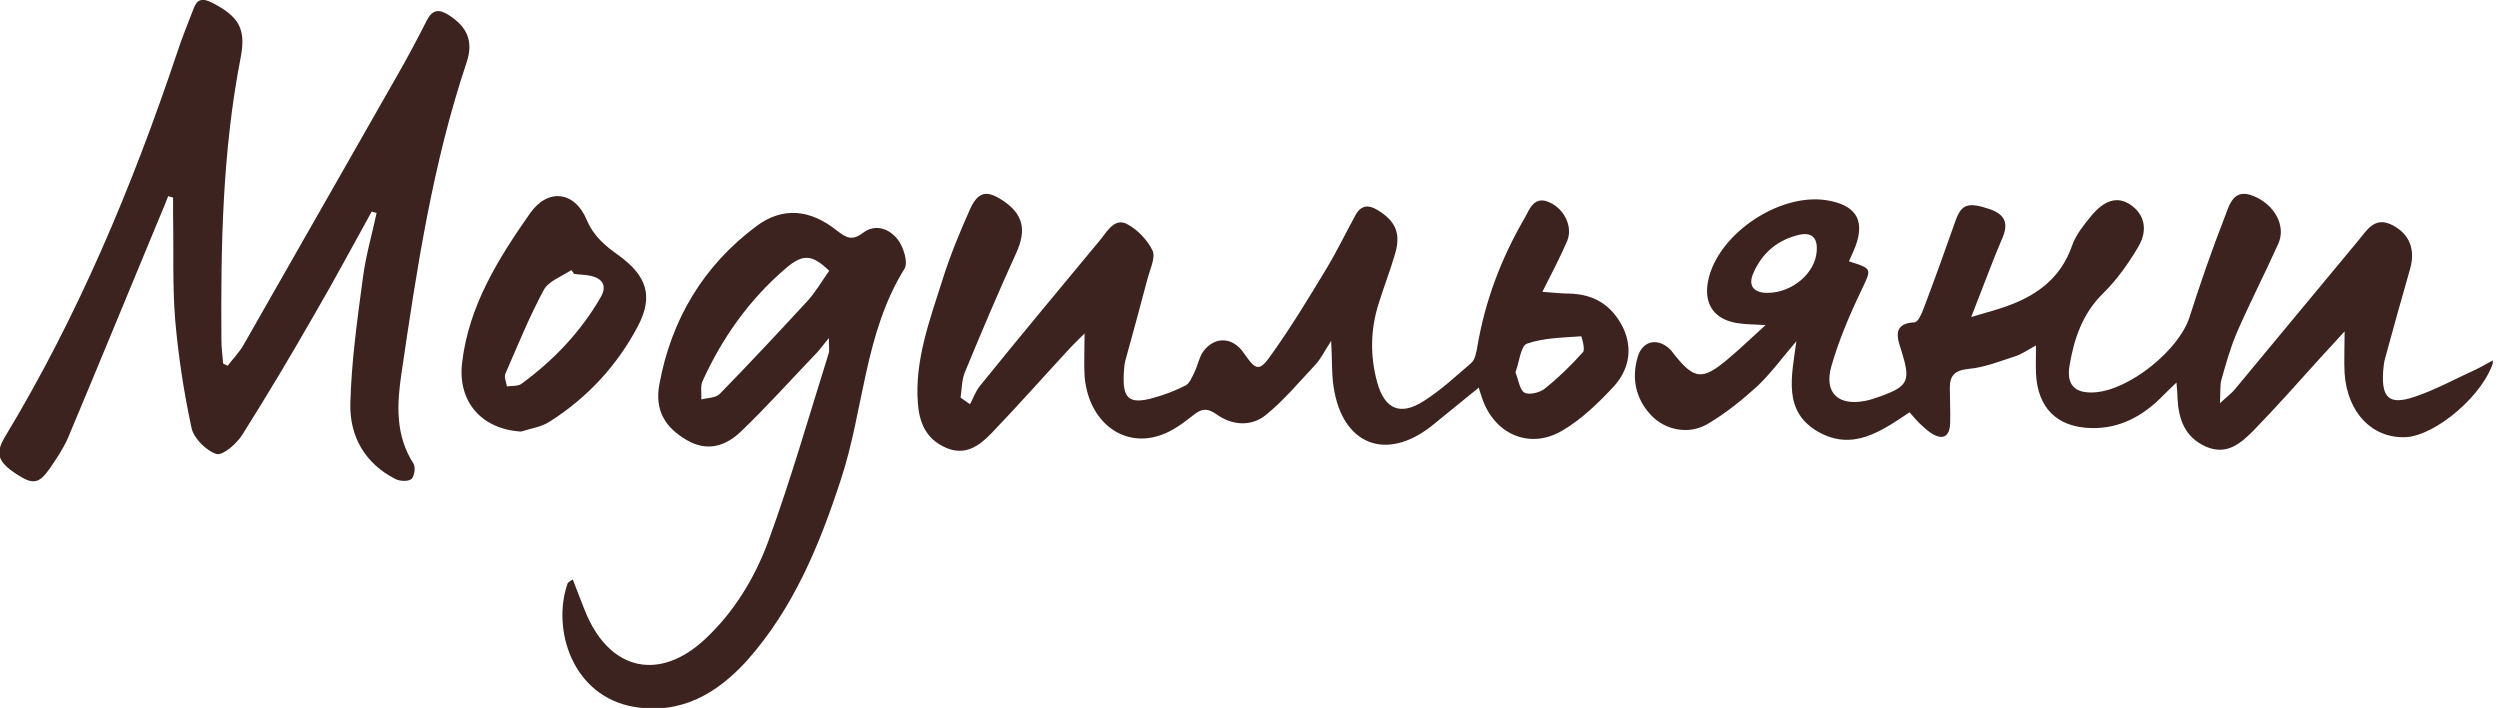 <svg width="113" height="32" viewBox="0 0 113 32" fill="none" xmlns="http://www.w3.org/2000/svg">
<g clip-path="url(#clip0_234_3602)">
<path d="M111.866 16.721C110.964 17.132 110.077 17.623 109.127 17.94C107.987 18.32 107.639 17.987 107.718 16.784C107.734 16.594 107.75 16.42 107.797 16.23C108.161 14.884 108.541 13.538 108.921 12.208C109.191 11.321 108.937 10.609 108.177 10.197C107.338 9.738 106.99 10.403 106.578 10.894C104.725 13.126 102.873 15.359 101.02 17.591C100.878 17.766 100.704 17.892 100.34 18.225C100.371 17.718 100.34 17.433 100.403 17.18C100.609 16.451 100.815 15.707 101.115 15.011C101.701 13.665 102.382 12.35 102.984 11.005C103.332 10.213 102.825 9.263 101.875 8.867C100.941 8.471 100.767 9.279 100.561 9.801C99.975 11.305 99.453 12.81 98.962 14.345C98.487 15.818 96.27 17.623 94.687 17.734C93.784 17.797 93.388 17.401 93.547 16.499C93.753 15.296 94.133 14.171 95.051 13.269C95.684 12.651 96.207 11.907 96.666 11.131C97.109 10.355 96.904 9.659 96.286 9.247C95.716 8.867 95.13 9.025 94.513 9.77C94.18 10.181 93.832 10.609 93.658 11.1C93.119 12.667 91.916 13.459 90.428 13.934C90.048 14.06 89.668 14.155 89.098 14.33C89.636 12.968 90.048 11.828 90.523 10.72C90.808 10.039 90.57 9.675 89.937 9.453C88.939 9.12 88.654 9.231 88.385 9.991C87.91 11.337 87.435 12.667 86.928 13.997C86.849 14.203 86.691 14.551 86.548 14.567C85.472 14.615 85.788 15.359 85.947 15.866C86.358 17.196 86.279 17.449 85.013 17.908C84.791 17.987 84.569 18.066 84.332 18.114C83.097 18.367 82.431 17.766 82.78 16.546C83.112 15.39 83.587 14.266 84.11 13.174C84.601 12.129 84.664 12.16 83.572 11.812C83.635 11.67 83.698 11.527 83.762 11.385C84.379 10.023 83.952 9.247 82.495 9.041C80.405 8.756 77.745 10.53 77.238 12.556C76.937 13.744 77.491 14.52 78.727 14.63C78.996 14.662 79.281 14.662 79.803 14.694C79.138 15.296 78.663 15.755 78.156 16.182C76.953 17.211 76.589 17.18 75.639 15.976C75.607 15.929 75.576 15.897 75.544 15.85C74.99 15.248 74.246 15.359 74.024 16.135C73.739 17.101 73.929 18.035 74.641 18.779C75.275 19.444 76.336 19.666 77.191 19.159C77.998 18.684 78.742 18.082 79.439 17.449C80.041 16.879 80.531 16.198 81.197 15.422C80.975 17.053 80.579 18.605 82.194 19.523C83.746 20.394 85.012 19.507 86.311 18.636C86.469 18.811 86.596 18.969 86.738 19.111C86.912 19.27 87.087 19.444 87.277 19.571C87.815 19.919 88.132 19.745 88.147 19.111C88.163 18.589 88.132 18.051 88.132 17.528C88.132 16.974 88.353 16.736 88.987 16.673C89.699 16.61 90.396 16.325 91.093 16.103C91.378 16.008 91.631 15.834 92.027 15.612C92.027 16.135 92.011 16.499 92.027 16.863C92.09 18.415 92.961 19.317 94.528 19.349C95.779 19.381 96.824 18.826 97.695 17.956C97.885 17.766 98.075 17.576 98.376 17.291C98.408 17.655 98.424 17.829 98.424 18.003C98.471 18.953 98.756 19.761 99.706 20.188C100.656 20.6 101.29 20.03 101.86 19.46C102.905 18.383 103.902 17.259 104.915 16.135C105.232 15.802 105.533 15.454 105.976 14.979C105.976 15.755 105.945 16.325 105.976 16.879C106.103 18.652 107.211 19.808 108.716 19.761C110.077 19.713 112.326 17.813 112.722 16.261C112.326 16.483 112.104 16.61 111.866 16.721ZM82.115 11.369C82.036 12.35 81.022 13.221 79.914 13.237C79.281 13.253 78.996 12.921 79.249 12.35C79.645 11.432 80.357 10.83 81.339 10.609C81.941 10.482 82.162 10.799 82.115 11.369ZM18.685 20.948C18.796 21.107 18.732 21.518 18.606 21.645C18.463 21.771 18.099 21.756 17.893 21.661C16.5 20.964 15.803 19.729 15.835 18.256C15.882 16.341 16.151 14.441 16.405 12.54C16.532 11.559 16.817 10.593 17.022 9.627C16.943 9.611 16.88 9.58 16.801 9.564C15.946 11.1 15.122 12.651 14.236 14.171C13.175 16.024 12.082 17.861 10.942 19.666C10.689 20.061 10.071 20.6 9.786 20.521C9.327 20.378 8.773 19.824 8.662 19.365C8.314 17.75 8.06 16.103 7.918 14.456C7.791 12.889 7.855 11.29 7.823 9.706C7.823 9.453 7.823 9.2 7.823 8.93C7.744 8.915 7.68 8.883 7.601 8.867C7.49 9.152 7.38 9.437 7.253 9.722C5.86 13.079 4.482 16.436 3.073 19.792C2.867 20.267 2.566 20.711 2.265 21.154C1.759 21.882 1.489 21.914 0.761 21.439C-0.094 20.885 -0.221 20.505 0.207 19.776C3.516 14.298 5.97 8.455 7.997 2.407C8.219 1.726 8.488 1.077 8.741 0.412C8.9 -0.032 9.137 -0.111 9.596 0.127C10.784 0.744 11.132 1.283 10.879 2.597C10.056 6.824 9.976 11.084 10.008 15.359C10.008 15.723 10.056 16.071 10.087 16.436C10.15 16.467 10.23 16.499 10.293 16.531C10.53 16.214 10.816 15.929 11.005 15.596C13.317 11.543 15.629 7.489 17.941 3.436C18.416 2.613 18.859 1.774 19.287 0.934C19.54 0.428 19.841 0.396 20.284 0.681C21.123 1.219 21.408 1.869 21.092 2.819C19.556 7.394 18.843 12.129 18.146 16.879C17.941 18.256 17.861 19.666 18.685 20.948ZM70.889 13.269C70.54 13.269 70.192 13.221 69.717 13.19C70.145 12.335 70.525 11.622 70.841 10.878C71.095 10.26 70.715 9.469 70.081 9.168C69.353 8.804 69.147 9.437 68.909 9.865C67.849 11.685 67.12 13.617 66.772 15.691C66.725 15.945 66.677 16.246 66.503 16.404C65.806 17.006 65.125 17.639 64.349 18.13C63.289 18.811 62.576 18.494 62.243 17.259C61.927 16.087 61.943 14.915 62.307 13.744C62.544 12.984 62.829 12.255 63.051 11.495C63.336 10.561 63.083 9.991 62.275 9.5C61.864 9.247 61.531 9.263 61.278 9.706C60.819 10.545 60.407 11.4 59.916 12.208C59.14 13.491 58.364 14.773 57.493 15.992C56.923 16.816 56.781 16.768 56.211 15.945C55.72 15.232 54.913 15.185 54.39 15.881C54.2 16.151 54.137 16.515 53.994 16.816C53.883 17.037 53.773 17.322 53.598 17.417C53.139 17.655 52.632 17.845 52.126 17.987C51.033 18.288 50.732 18.019 50.796 16.879C50.812 16.689 50.812 16.515 50.859 16.325C51.207 15.058 51.556 13.791 51.888 12.525C51.999 12.129 52.237 11.622 52.094 11.321C51.857 10.846 51.429 10.387 50.954 10.134C50.4 9.833 50.067 10.419 49.767 10.799C47.93 13.015 46.093 15.216 44.288 17.449C44.098 17.686 43.987 18.003 43.845 18.272C43.702 18.177 43.56 18.066 43.417 17.971C43.48 17.576 43.465 17.164 43.623 16.8C44.367 14.995 45.127 13.206 45.935 11.432C46.41 10.387 46.251 9.675 45.317 9.057C44.621 8.598 44.225 8.645 43.861 9.421C43.386 10.482 42.942 11.559 42.594 12.667C42.024 14.472 41.343 16.277 41.486 18.209C41.549 19.096 41.85 19.84 42.752 20.236C43.623 20.616 44.256 20.157 44.795 19.602C46.014 18.336 47.186 17.006 48.389 15.707C48.563 15.517 48.753 15.343 49.022 15.074C49.022 15.834 48.991 16.42 49.022 16.99C49.181 19.017 50.717 20.252 52.427 19.681C52.965 19.507 53.456 19.143 53.899 18.795C54.279 18.478 54.548 18.415 54.992 18.731C55.704 19.238 56.559 19.286 57.208 18.763C58.032 18.098 58.728 17.259 59.457 16.483C59.694 16.23 59.853 15.897 60.169 15.406C60.217 16.261 60.185 16.895 60.28 17.496C60.676 20.109 62.655 20.885 64.729 19.238C65.442 18.668 66.139 18.082 66.851 17.512C66.835 17.56 66.915 17.75 66.978 17.956C67.516 19.618 69.131 20.346 70.62 19.46C71.49 18.953 72.251 18.209 72.931 17.481C73.612 16.736 73.818 15.802 73.375 14.836C72.868 13.791 72.045 13.285 70.889 13.269ZM71.554 15.913C71.015 16.515 70.43 17.085 69.812 17.576C69.59 17.75 69.115 17.861 68.909 17.75C68.688 17.623 68.64 17.18 68.498 16.831C68.672 16.372 68.735 15.628 69.02 15.533C69.78 15.264 70.651 15.264 71.475 15.2C71.475 15.185 71.665 15.786 71.554 15.913ZM39 10.53C38.525 10.894 38.255 10.751 37.844 10.435C36.624 9.453 35.374 9.342 34.202 10.213C31.795 12.002 30.338 14.441 29.8 17.386C29.594 18.541 30.053 19.317 31.035 19.887C31.969 20.442 32.809 20.157 33.489 19.507C34.645 18.399 35.722 17.196 36.83 16.04C37.02 15.85 37.179 15.628 37.464 15.28C37.464 15.644 37.495 15.802 37.464 15.945C36.577 18.779 35.754 21.645 34.74 24.432C34.123 26.11 33.189 27.662 31.843 28.913C29.816 30.781 27.631 30.322 26.523 27.804C26.301 27.282 26.111 26.743 25.889 26.189C25.763 26.284 25.668 26.316 25.652 26.379C24.939 28.438 25.858 31.478 28.676 31.953C30.782 32.301 32.413 31.351 33.775 29.847C35.864 27.488 37.036 24.653 38.002 21.692C39.047 18.541 39.063 15.074 40.884 12.145C41.058 11.86 40.836 11.163 40.583 10.83C40.187 10.324 39.554 10.102 39 10.53ZM36.529 13.57C35.215 14.995 33.885 16.42 32.524 17.813C32.349 17.987 31.969 17.987 31.7 18.051C31.716 17.781 31.653 17.465 31.748 17.243C32.634 15.28 33.87 13.538 35.516 12.129C36.308 11.448 36.719 11.511 37.48 12.24C37.163 12.683 36.894 13.158 36.529 13.57ZM28.834 14.741C29.547 13.38 29.23 12.461 27.963 11.543C27.362 11.115 26.839 10.688 26.523 9.944C25.984 8.645 24.765 8.487 23.957 9.643C22.517 11.701 21.187 13.823 20.886 16.404C20.68 18.146 21.757 19.396 23.546 19.507C23.989 19.365 24.48 19.302 24.86 19.048C26.554 17.971 27.9 16.515 28.834 14.741ZM23.562 17.354C23.403 17.465 23.134 17.433 22.913 17.465C22.881 17.259 22.77 17.037 22.849 16.879C23.403 15.612 23.926 14.314 24.575 13.111C24.797 12.699 25.398 12.493 25.826 12.208C25.873 12.271 25.905 12.319 25.953 12.382C26.19 12.414 26.428 12.414 26.665 12.461C27.219 12.572 27.457 12.905 27.156 13.427C26.253 14.995 25.018 16.293 23.562 17.354Z" fill="#3C231F"/>
</g>
<defs>
<clipPath id="clip0_234_3602">
<rect width="112.673" height="32" fill="white"/>
</clipPath>
</defs>
</svg>
